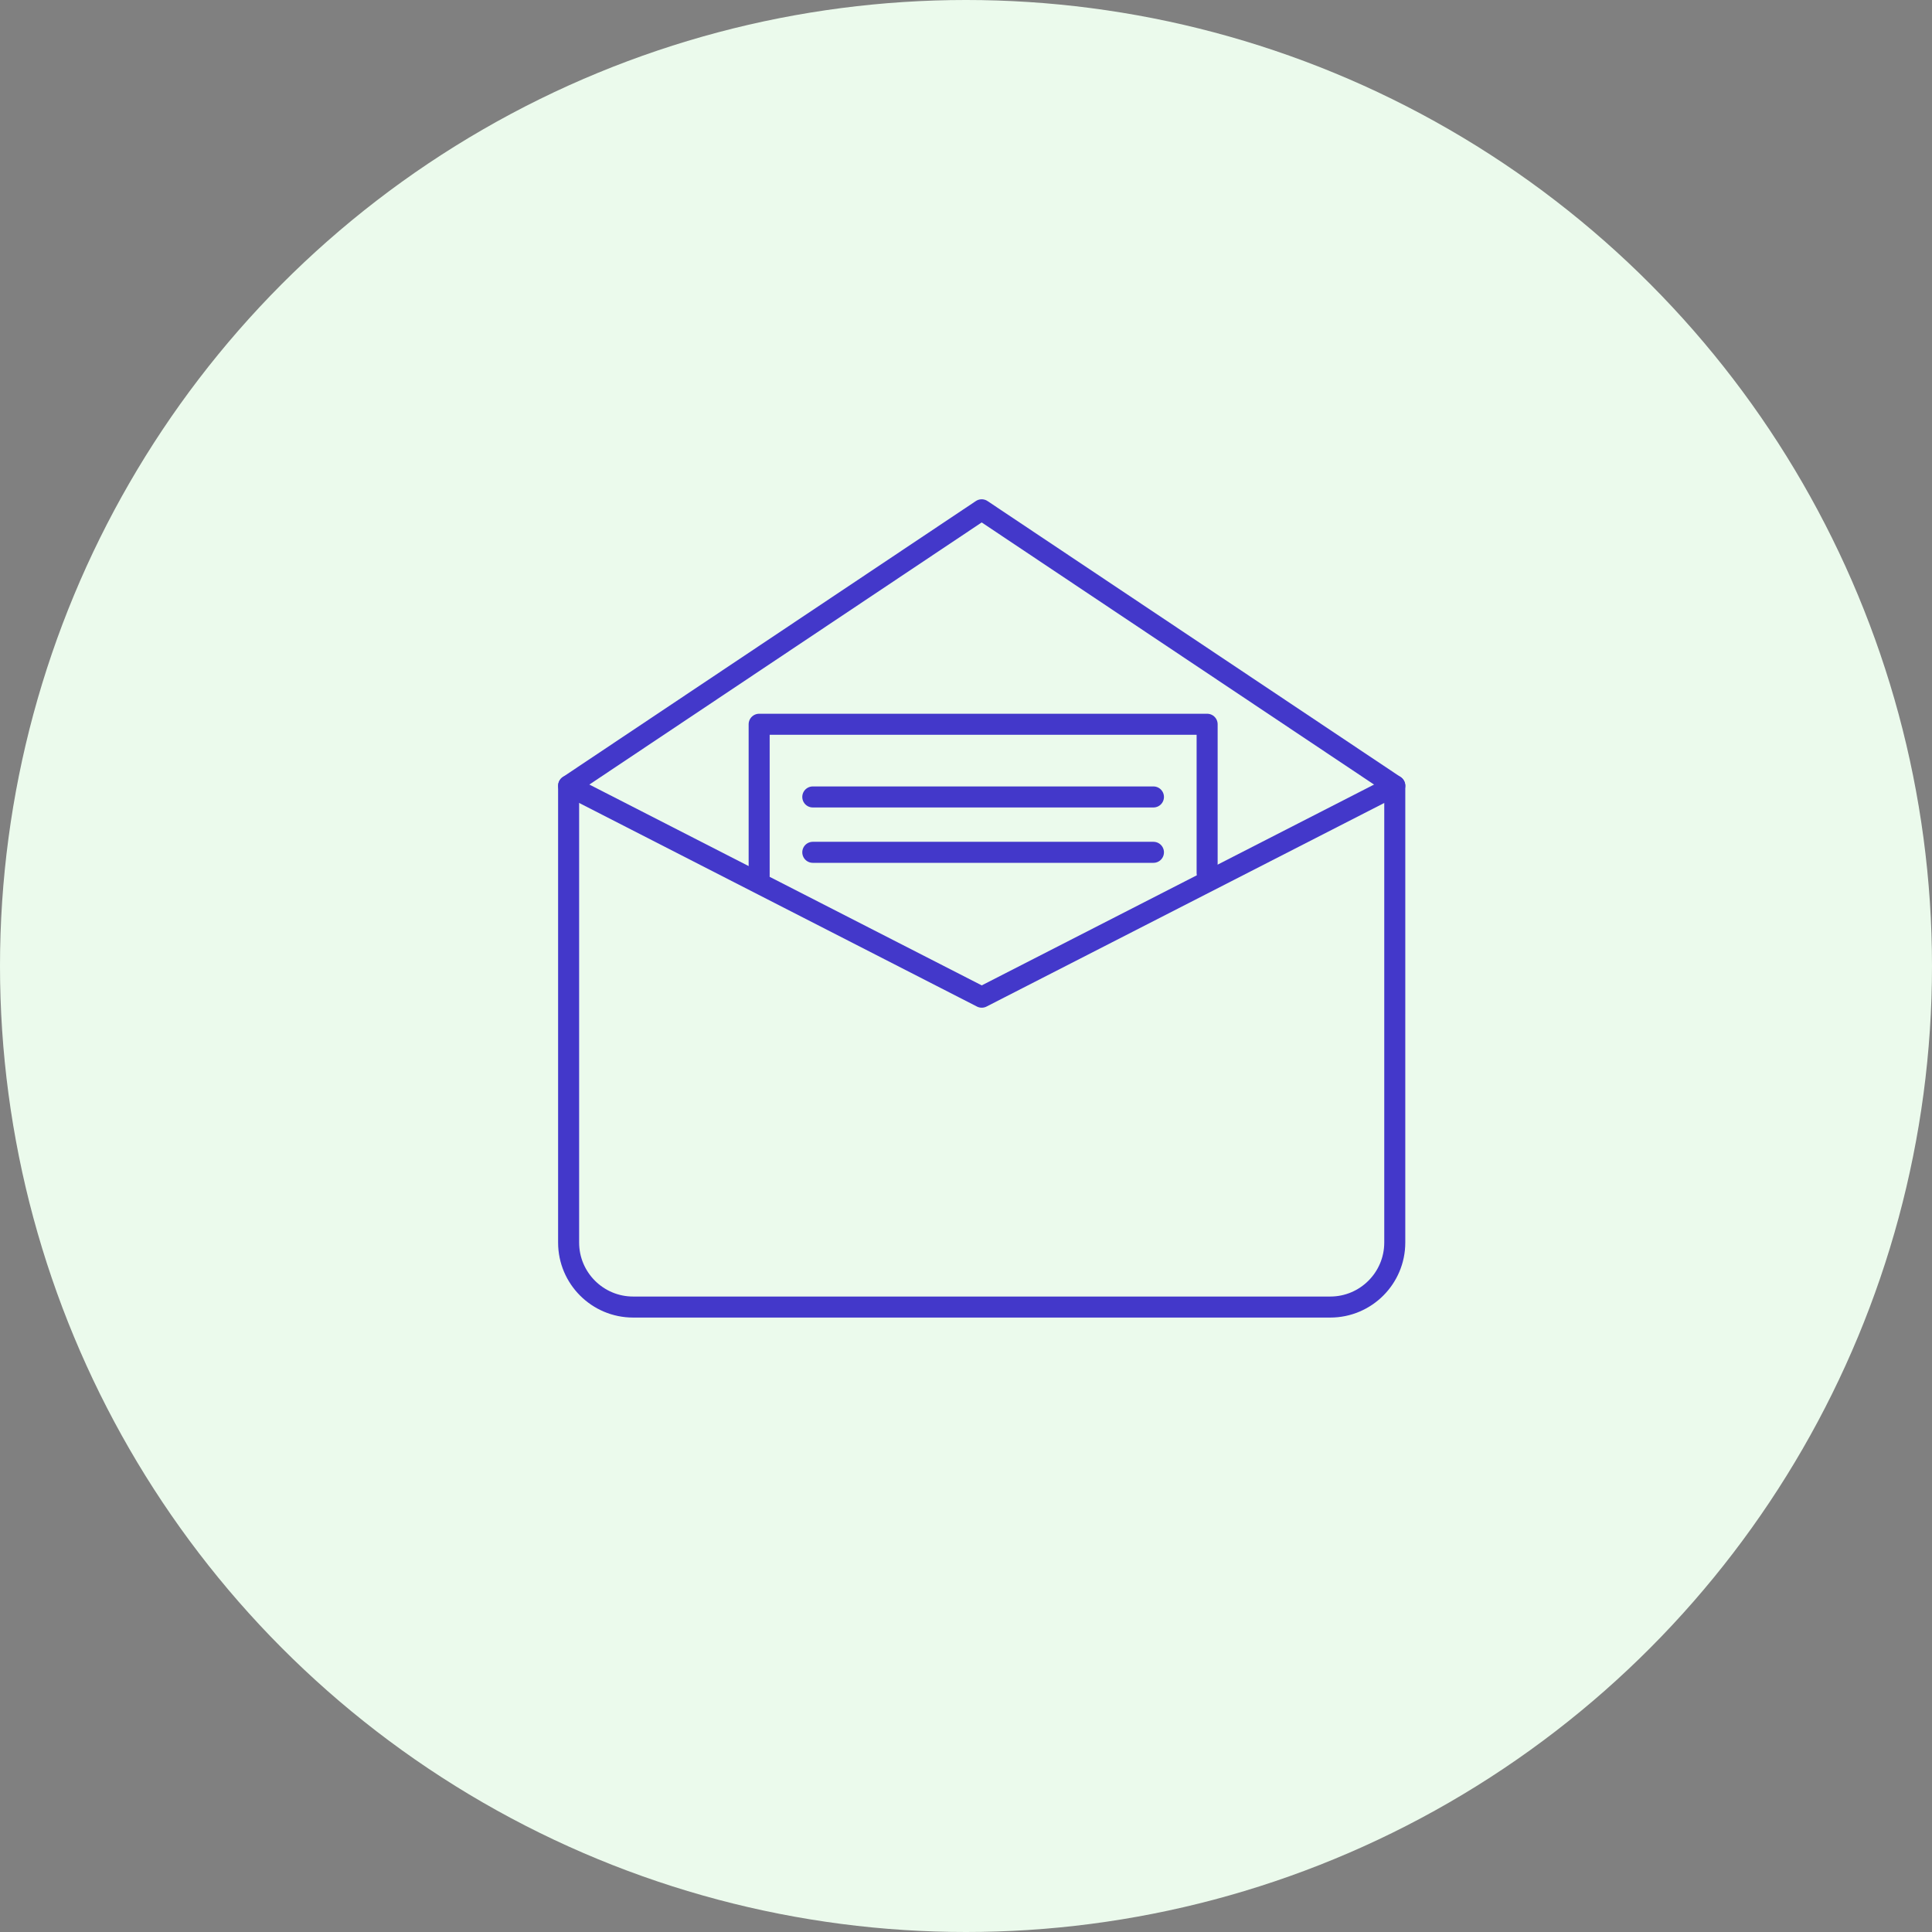 <?xml version="1.0" encoding="UTF-8"?> <svg xmlns="http://www.w3.org/2000/svg" xmlns:xlink="http://www.w3.org/1999/xlink" version="1.1" x="0px" y="0px" viewBox="0 0 380.34 380.34" style="enable-background:new 0 0 380.34 380.34;" xml:space="preserve"><rect x="0" y="0" width="380.34" height="380.34" fill="#808080" stroke="none"/> <style type="text/css"> .st0{fill:#EBFAEC;} .st1{fill:none;stroke:#4338CA;stroke-width:4.14;stroke-linecap:round;stroke-linejoin:round;stroke-miterlimit:10;} .st2{fill:#EBFAEC;stroke:#344154;stroke-width:4.14;stroke-linecap:round;stroke-linejoin:round;stroke-miterlimit:10;} </style> <g id="Layer_1"> <g id="green_circle"> <circle class="st0" cx="190.17" cy="190.17" r="190.17"></circle> </g> </g> <g id="Layer_6"> <path class="st1" d="M274.58,154.69l-81.32-54.33l-81.32,54.33v89.92c0,7.01,5.69,12.7,12.7,12.7h137.24 c7.01,0,12.7-5.69,12.7-12.7V154.69z"></path> </g> <g id="Layer_5"> <polyline class="st1" points="237.64,171.87 237.64,142.58 149.45,142.58 149.45,172.37 "></polyline> <line class="st1" x1="160.01" y1="156.89" x2="227.07" y2="156.89"></line> <line class="st1" x1="160.01" y1="167.79" x2="227.07" y2="167.79"></line> <path class="st2" d="M237.64,175.5"></path> <path class="st2" d="M149.45,175.5"></path> </g> <g id="Layer_7"> <polyline class="st1" points="274.58,154.69 193.27,196.31 111.95,154.69 "></polyline> </g> </svg> 